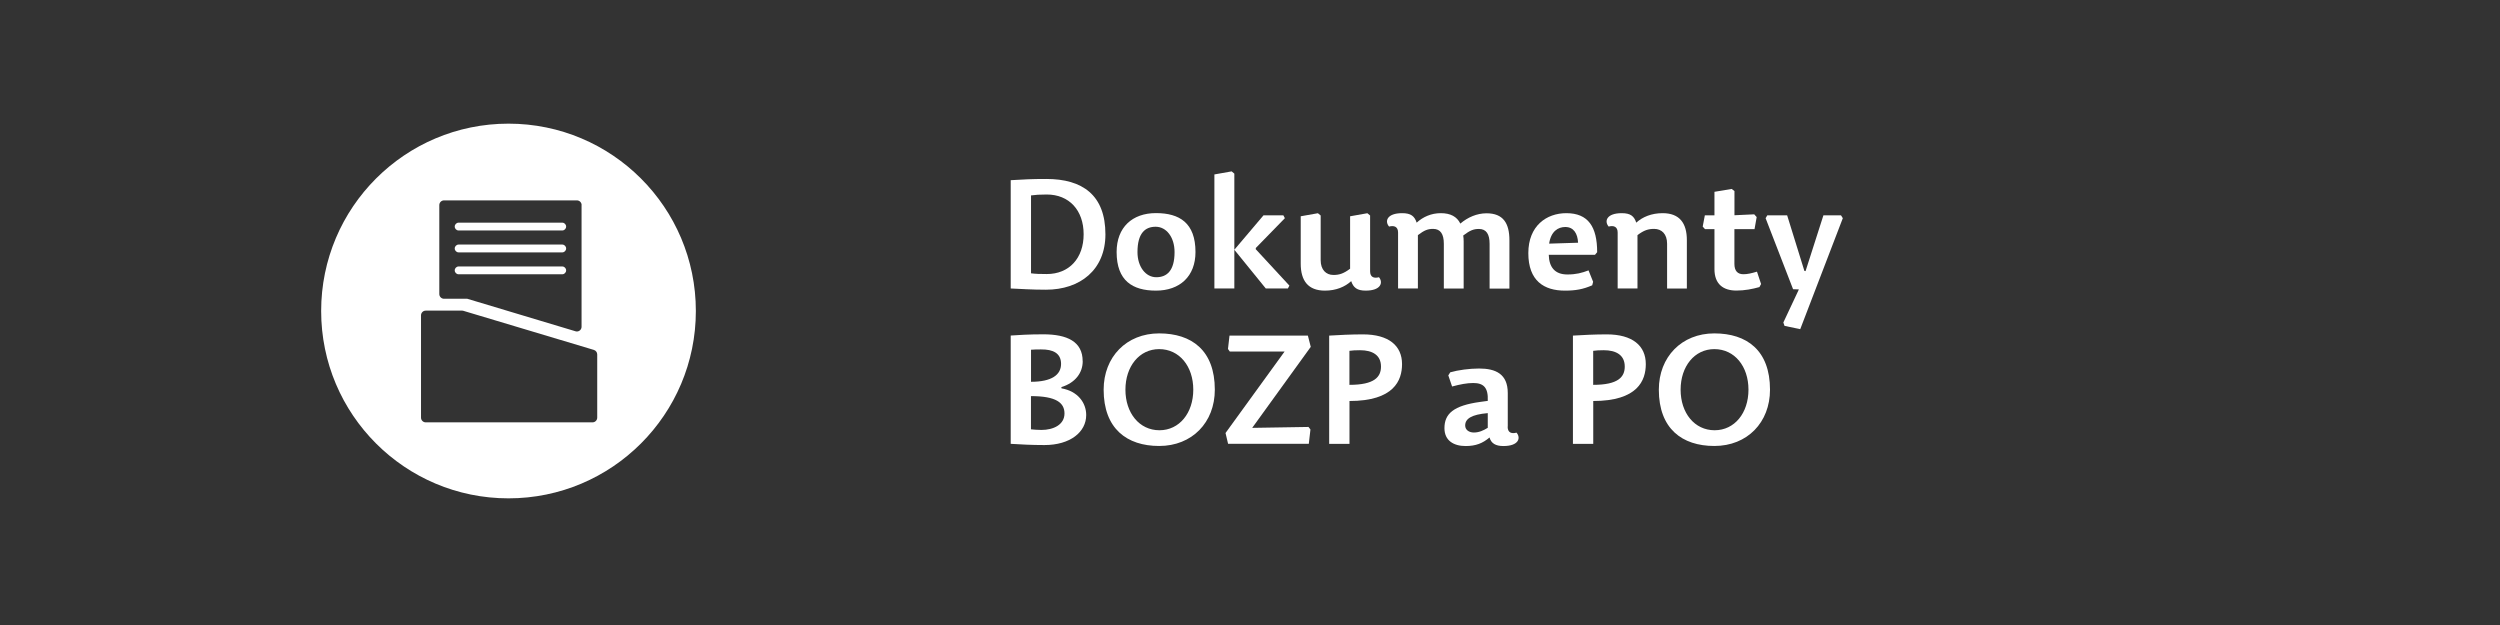 <?xml version="1.0" encoding="UTF-8"?>
<!DOCTYPE svg PUBLIC "-//W3C//DTD SVG 1.0//EN" "http://www.w3.org/TR/2001/REC-SVG-20010904/DTD/svg10.dtd">
<!-- Creator: CorelDRAW X6 -->
<svg xmlns="http://www.w3.org/2000/svg" xml:space="preserve" width="400mm" height="100mm" version="1.0" style="shape-rendering:geometricPrecision; text-rendering:geometricPrecision; image-rendering:optimizeQuality; fill-rule:evenodd; clip-rule:evenodd"
viewBox="0 0 40860 10215"
 xmlns:xlink="http://www.w3.org/1999/xlink">
 <rect x="0" y="0" width="40860" height="10215" fill="#333333" stroke="none"/>
 <defs>
  <style type="text/css">
   <![CDATA[
    .fil0 {fill:none}
    .fil2 {fill:white;fill-rule:nonzero}
    .fil1 {fill:white;fill-rule:nonzero}
   ]]>
  </style>
 </defs>
 <g id="Vrstva_x0020_1">
  <rect class="fil0" width="40860" height="10215"/>
  <path class="fil1" d="M16519 2945l0 1770c170,7 342,20 576,20 558,0 972,-324 972,-905 0,-645 -379,-905 -965,-905 -242,0 -366,7 -583,20zm332 249c75,-10 137,-15 257,-15 366,0 603,257 603,650 0,389 -234,650 -603,650 -110,0 -182,-2 -257,-12l0 -1274z"/>
  <path id="1" class="fil1" d="M18893 4750c389,0 646,-232 646,-631 0,-476 -262,-636 -646,-636 -386,0 -643,232 -643,636 0,471 262,631 643,631zm5 -219c-174,0 -307,-172 -307,-411 0,-309 125,-414 297,-414 174,0 309,169 309,414 0,307 -127,411 -299,411z"/>
  <polygon id="2" class="fil1" points="20651,3519 20174,4082 20174,2838 20130,2801 19848,2851 19848,4715 20174,4715 20174,4082 20688,4715 21049,4715 21074,4668 20523,4072 20526,4052 21000,3566 20975,3519 "/>
  <path id="3" class="fil1" d="M21259 3534l0 775c0,279 120,441 396,441 182,0 327,-62 429,-155 35,105 95,155 237,155 249,0 289,-132 217,-219 -82,22 -145,0 -145,-97l0 -912 -45 -37 -282 50 0 857c-107,80 -177,102 -272,102 -122,0 -209,-85 -209,-242l0 -730 -45 -37 -282 50z"/>
  <path id="4" class="fil1" d="M23867 3653c-55,-112 -160,-169 -319,-169 -157,0 -292,62 -394,155 -35,-105 -92,-155 -237,-155 -249,0 -289,132 -214,219 82,-22 147,2 147,97l0 915 324 0 0 -872c105,-80 162,-102 249,-102 120,0 175,85 175,242l0 733 324 0 0 -770c0,-32 -2,-67 -7,-97 112,-85 170,-107 257,-107 120,0 174,85 174,242l0 733 324 0 0 -790c0,-279 -102,-441 -374,-441 -157,0 -307,65 -429,169z"/>
  <path id="5" class="fil1" d="M25314 4164l755 0 35 -42c0,-414 -145,-638 -504,-638 -324,0 -621,207 -621,653 0,454 257,613 598,613 175,0 297,-22 446,-87l15 -57 -75 -187c-110,42 -204,67 -346,67 -207,0 -299,-122 -304,-321zm5 -182c30,-202 147,-272 264,-272 137,0 202,107 209,257l-474 15z"/>
  <path id="6" class="fil1" d="M27570 4715l0 -790c0,-279 -120,-441 -396,-441 -182,0 -329,62 -431,155 -35,-105 -92,-155 -237,-155 -249,0 -289,132 -214,219 82,-22 147,2 147,97l0 915 324 0 0 -872c105,-80 177,-102 272,-102 125,0 212,85 212,242l0 733 324 0z"/>
  <path id="7" class="fil1" d="M28348 3519l0 -396 -45 -35 -282 47 0 384 -157 0 -35 184 37 42 155 0 0 653c0,249 147,351 359,351 135,0 262,-25 376,-57l27 -50 -67 -202c-92,27 -155,42 -222,42 -95,0 -147,-55 -147,-169l0 -568 329 0 35 -197 -40 -45 -324 15z"/>
  <polygon id="8" class="fil1" points="28857,3566 29306,4727 29401,4730 29147,5271 29166,5326 29423,5380 30119,3566 30089,3519 29802,3519 29510,4431 29491,4428 29209,3519 28885,3519 "/>
  <path class="fil1" d="M16850 6474c409,0 548,107 548,284 0,184 -182,269 -376,269 -57,0 -130,-5 -172,-10l0 -543zm845 -571c0,-319 -252,-439 -643,-439 -229,0 -424,12 -533,20l0 1770c167,10 337,20 551,20 421,0 683,-212 683,-491 0,-197 -135,-389 -404,-436l-2 -20c232,-72 349,-237 349,-424zm-845 -187c52,-5 110,-5 165,-5 197,-2 327,62 327,237 0,179 -155,292 -491,292l0 -523z"/>
  <path id="1" class="fil1" d="M18945 7289c538,0 910,-384 910,-920 0,-643 -379,-920 -910,-920 -533,0 -907,384 -907,920 0,638 381,920 907,920zm-551 -920c0,-381 227,-663 551,-663 332,0 558,282 558,663 0,381 -227,663 -553,663 -329,0 -556,-282 -556,-663z"/>
  <polygon id="2" class="fil1" points="20072,7254 21391,7254 21418,7020 21386,6978 20466,6993 21423,5669 21376,5485 20095,5485 20070,5704 20100,5746 20995,5746 20030,7077 "/>
  <path id="3" class="fil1" d="M22055 6290l0 -556c50,-7 97,-10 174,-10 202,0 342,80 342,267 0,169 -105,299 -516,299zm0 264c728,0 860,-336 860,-603 0,-302 -219,-486 -638,-486 -192,0 -389,10 -553,20l0 1770 332 0 0 -700z"/>
  <path id="4" class="fil1" d="M24316 6753l0 239c-72,45 -145,77 -227,77 -82,0 -142,-45 -142,-115 0,-110 102,-179 369,-202zm327 219l0 -548c0,-312 -197,-401 -469,-401 -157,0 -342,25 -471,62l-32 50 62 182c130,-35 242,-57 344,-57 167,0 249,70 239,292l-125 17c-434,60 -583,192 -583,429 0,204 152,292 346,292 167,0 279,-45 391,-140 27,97 100,140 227,140 249,0 289,-132 214,-219 -82,22 -145,0 -145,-97z"/>
  <path id="5" class="fil1" d="M26039 6290l0 -556c50,-7 97,-10 174,-10 202,0 342,80 342,267 0,169 -105,299 -516,299zm0 264c728,0 860,-336 860,-603 0,-302 -219,-486 -638,-486 -192,0 -389,10 -553,20l0 1770 332 0 0 -700z"/>
  <path id="6" class="fil1" d="M28019 7289c538,0 910,-384 910,-920 0,-643 -379,-920 -910,-920 -533,0 -907,384 -907,920 0,638 381,920 907,920zm-551 -920c0,-381 227,-663 551,-663 332,0 558,282 558,663 0,381 -227,663 -553,663 -329,0 -556,-282 -556,-663z"/>
  <path class="fil2" d="M8311 8145c1691,0 3062,-1371 3062,-3062 0,-1691 -1371,-3062 -3062,-3062 -1691,0 -3062,1371 -3062,3062 0,1691 1371,3062 3062,3062zm1450 -2352l0 1033c0,42 -34,77 -77,77l-2726 0c-42,0 -77,-34 -77,-77l0 -1672c0,-42 34,-77 77,-77l596 0c9,0 18,2 26,5l2126 637c33,10 55,40 55,74l0 0zm-256 -2440l0 1988c0,42 -34,77 -77,77 -9,0 -18,-2 -26,-5l-1765 -530 -380 0c-42,0 -77,-34 -77,-77l0 -1454c0,-42 34,-77 77,-77l2172 0c42,0 77,34 77,77zm-2009 1130c-35,0 -64,-29 -64,-64 0,-35 29,-64 64,-64l1693 0c35,0 64,29 64,64 0,35 -29,64 -64,64l-1693 0zm0 -358c-35,0 -64,-29 -64,-64 0,-35 29,-64 64,-64l1693 0c35,0 64,29 64,64 0,35 -29,64 -64,64l-1693 0zm0 -358c-35,0 -64,-29 -64,-64 0,-35 29,-64 64,-64l1693 0c35,0 64,29 64,64 0,35 -29,64 -64,64l-1693 0z"/>
 </g>
</svg>
